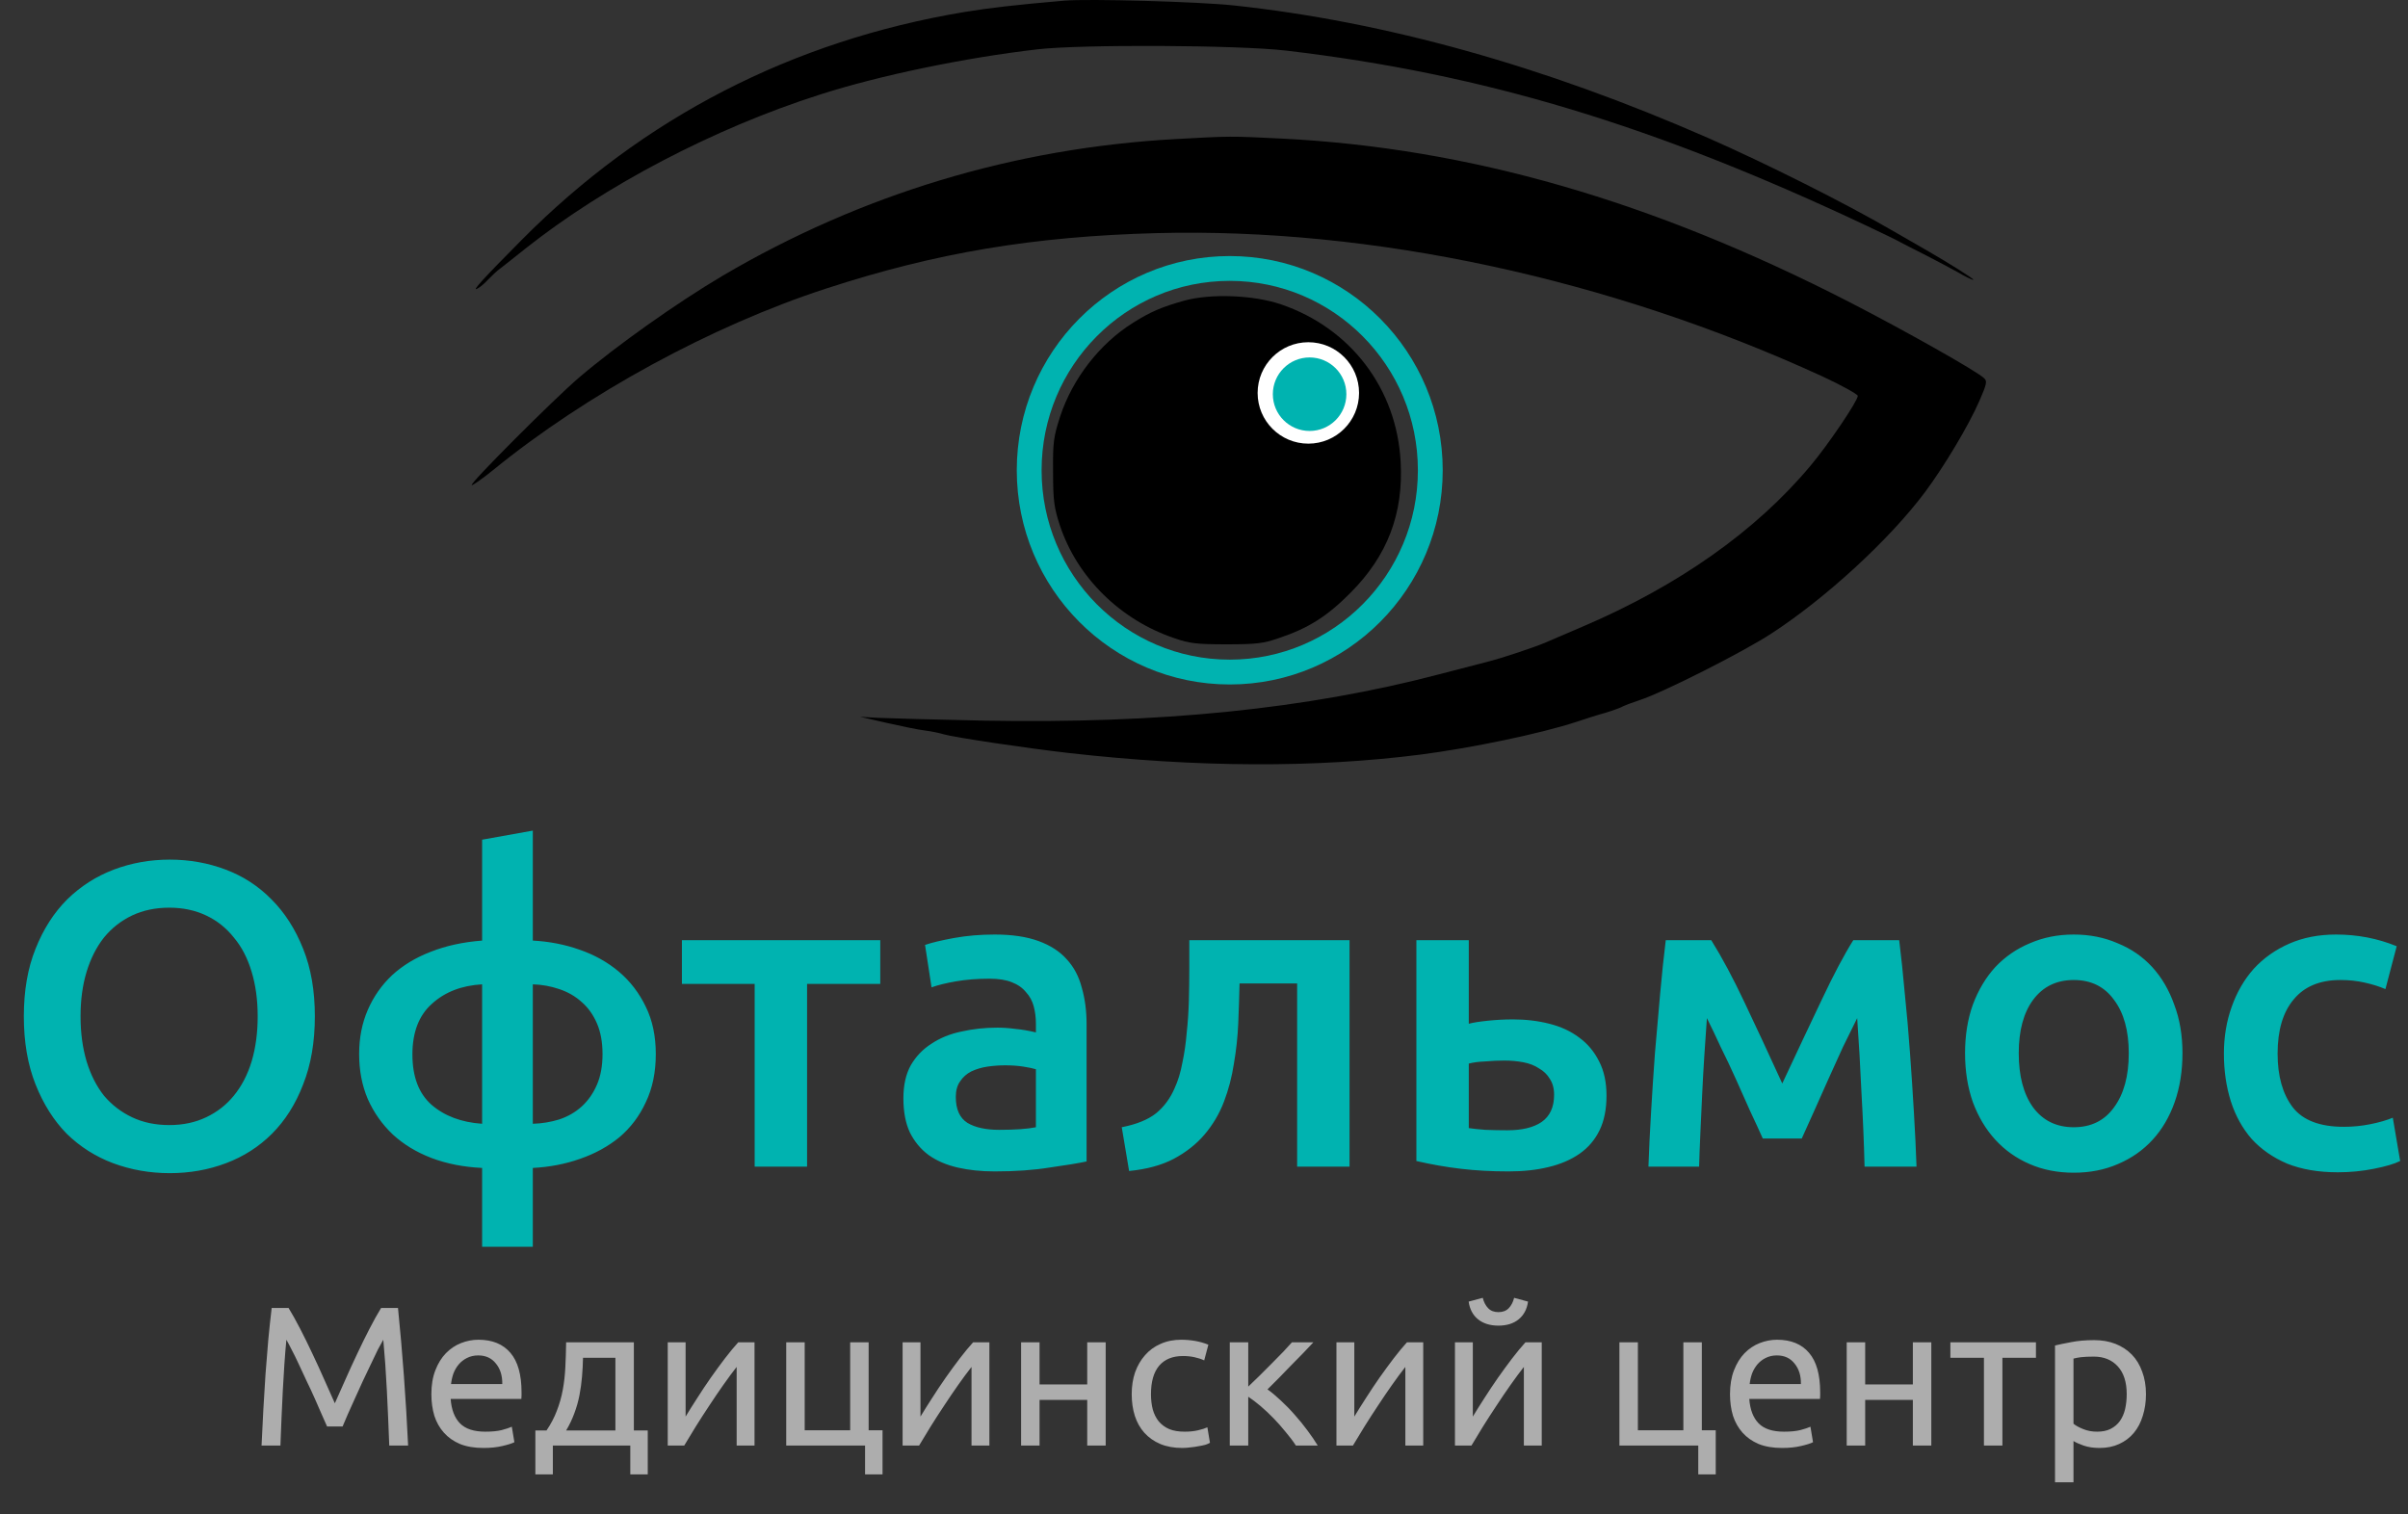 <?xml version="1.0" encoding="UTF-8"?> <svg xmlns:xlink="http://www.w3.org/1999/xlink" xmlns="http://www.w3.org/2000/svg" width="97" height="61" viewBox="0 0 97 61" fill="none"><rect x="0" y="0" width="97" height="61" fill="#333333" stroke="none"/><path d="M3.245 40.946C3.245 41.609 3.326 42.214 3.489 42.761C3.652 43.296 3.885 43.755 4.187 44.139C4.501 44.511 4.879 44.802 5.321 45.011C5.763 45.221 6.263 45.325 6.821 45.325C7.368 45.325 7.862 45.221 8.304 45.011C8.746 44.802 9.118 44.511 9.421 44.139C9.735 43.755 9.973 43.296 10.136 42.761C10.299 42.214 10.38 41.609 10.38 40.946C10.38 40.283 10.299 39.684 10.136 39.149C9.973 38.603 9.735 38.143 9.421 37.771C9.118 37.387 8.746 37.091 8.304 36.881C7.862 36.672 7.368 36.567 6.821 36.567C6.263 36.567 5.763 36.672 5.321 36.881C4.879 37.091 4.501 37.387 4.187 37.771C3.885 38.155 3.652 38.614 3.489 39.149C3.326 39.684 3.245 40.283 3.245 40.946ZM12.683 40.946C12.683 41.981 12.526 42.894 12.212 43.685C11.91 44.476 11.491 45.139 10.956 45.674C10.433 46.197 9.816 46.593 9.107 46.86C8.397 47.128 7.641 47.262 6.839 47.262C6.036 47.262 5.275 47.128 4.553 46.86C3.844 46.593 3.222 46.197 2.687 45.674C2.163 45.139 1.745 44.476 1.431 43.685C1.117 42.894 0.96 41.981 0.96 40.946C0.96 39.911 1.117 39.004 1.431 38.225C1.745 37.434 2.169 36.771 2.704 36.236C3.251 35.701 3.879 35.3 4.588 35.032C5.298 34.764 6.048 34.631 6.839 34.631C7.63 34.631 8.38 34.764 9.089 35.032C9.799 35.3 10.415 35.701 10.939 36.236C11.474 36.771 11.898 37.434 12.212 38.225C12.526 39.004 12.683 39.911 12.683 40.946ZM19.421 39.655C18.596 39.702 17.921 39.963 17.398 40.44C16.874 40.906 16.613 41.586 16.613 42.481C16.613 43.377 16.869 44.052 17.38 44.505C17.904 44.959 18.584 45.215 19.421 45.273V39.655ZM21.463 45.273C21.835 45.261 22.189 45.203 22.527 45.098C22.876 44.982 23.178 44.808 23.434 44.575C23.69 44.342 23.893 44.052 24.045 43.703C24.196 43.354 24.271 42.941 24.271 42.464C24.271 41.987 24.196 41.574 24.045 41.225C23.893 40.876 23.69 40.592 23.434 40.37C23.178 40.138 22.876 39.963 22.527 39.847C22.189 39.731 21.835 39.667 21.463 39.655V45.273ZM21.463 50.227H19.421V47.052C18.677 47.017 17.997 46.884 17.38 46.651C16.775 46.419 16.258 46.104 15.828 45.709C15.397 45.302 15.06 44.825 14.816 44.278C14.583 43.732 14.467 43.127 14.467 42.464C14.467 41.813 14.583 41.219 14.816 40.684C15.048 40.15 15.374 39.684 15.793 39.289C16.223 38.893 16.741 38.579 17.345 38.347C17.962 38.102 18.654 37.951 19.421 37.893V33.828L21.463 33.462V37.893C22.125 37.928 22.754 38.05 23.347 38.26C23.952 38.469 24.481 38.766 24.934 39.149C25.388 39.533 25.748 40.004 26.016 40.562C26.284 41.109 26.417 41.743 26.417 42.464C26.417 43.197 26.284 43.842 26.016 44.401C25.76 44.959 25.405 45.43 24.952 45.814C24.498 46.186 23.969 46.477 23.364 46.686C22.771 46.895 22.137 47.017 21.463 47.052V50.227ZM35.459 39.638H32.511V47H30.4V39.638H27.469V37.876H35.459V39.638ZM40.246 45.517C40.898 45.517 41.392 45.482 41.729 45.412V43.075C41.613 43.04 41.444 43.005 41.223 42.97C41.002 42.935 40.758 42.918 40.49 42.918C40.258 42.918 40.02 42.935 39.775 42.97C39.543 43.005 39.327 43.069 39.13 43.162C38.944 43.255 38.792 43.389 38.676 43.563C38.56 43.726 38.502 43.935 38.502 44.191C38.502 44.691 38.659 45.04 38.973 45.238C39.287 45.424 39.711 45.517 40.246 45.517ZM40.072 37.649C40.77 37.649 41.357 37.736 41.834 37.911C42.311 38.085 42.689 38.329 42.968 38.643C43.259 38.957 43.462 39.341 43.578 39.795C43.706 40.237 43.77 40.725 43.77 41.26V46.791C43.445 46.86 42.95 46.942 42.287 47.035C41.636 47.14 40.898 47.192 40.072 47.192C39.525 47.192 39.025 47.14 38.571 47.035C38.118 46.93 37.728 46.762 37.403 46.529C37.089 46.296 36.839 45.994 36.652 45.622C36.478 45.25 36.391 44.79 36.391 44.243C36.391 43.72 36.489 43.278 36.687 42.918C36.897 42.557 37.176 42.266 37.525 42.045C37.874 41.813 38.275 41.65 38.728 41.557C39.194 41.452 39.676 41.4 40.176 41.4C40.409 41.4 40.653 41.417 40.909 41.452C41.165 41.475 41.438 41.522 41.729 41.592V41.243C41.729 40.999 41.7 40.766 41.642 40.545C41.584 40.324 41.479 40.132 41.328 39.969C41.188 39.795 40.996 39.661 40.752 39.568C40.52 39.475 40.223 39.428 39.862 39.428C39.374 39.428 38.926 39.463 38.519 39.533C38.112 39.603 37.781 39.684 37.525 39.777L37.263 38.068C37.531 37.975 37.92 37.882 38.432 37.788C38.944 37.695 39.49 37.649 40.072 37.649ZM49.932 39.62C49.92 40.132 49.903 40.667 49.88 41.225C49.856 41.772 49.798 42.313 49.705 42.848C49.624 43.383 49.49 43.895 49.304 44.383C49.118 44.872 48.856 45.313 48.519 45.709C48.193 46.093 47.78 46.419 47.28 46.686C46.792 46.942 46.193 47.105 45.483 47.175L45.187 45.412C45.78 45.296 46.239 45.11 46.565 44.854C46.891 44.587 47.141 44.249 47.315 43.842C47.455 43.54 47.559 43.197 47.629 42.813C47.711 42.429 47.769 42.028 47.803 41.609C47.85 41.179 47.879 40.743 47.891 40.301C47.902 39.859 47.908 39.428 47.908 39.01V37.876H54.363V47H52.252V39.62H49.932ZM59.166 41.243C59.34 41.196 59.596 41.156 59.933 41.121C60.271 41.086 60.608 41.068 60.945 41.068C61.469 41.068 61.957 41.127 62.411 41.243C62.876 41.359 63.277 41.545 63.614 41.801C63.952 42.045 64.219 42.365 64.417 42.761C64.615 43.144 64.714 43.604 64.714 44.139C64.714 44.685 64.621 45.151 64.434 45.535C64.248 45.918 63.981 46.232 63.632 46.477C63.283 46.721 62.864 46.901 62.376 47.017C61.899 47.134 61.364 47.192 60.771 47.192C60.085 47.192 59.445 47.157 58.852 47.087C58.259 47.017 57.66 46.913 57.055 46.773V37.876H59.166V41.243ZM60.718 45.535C61.312 45.535 61.771 45.424 62.097 45.203C62.434 44.97 62.603 44.604 62.603 44.104C62.603 43.848 62.544 43.633 62.428 43.459C62.324 43.284 62.178 43.144 61.992 43.04C61.818 42.923 61.608 42.842 61.364 42.795C61.12 42.749 60.864 42.726 60.596 42.726C60.352 42.726 60.096 42.737 59.829 42.761C59.561 42.772 59.34 42.801 59.166 42.848V45.447C59.317 45.471 59.538 45.494 59.829 45.517C60.131 45.529 60.428 45.535 60.718 45.535ZM68.758 41.016C68.723 41.505 68.688 42.016 68.653 42.551C68.619 43.075 68.59 43.598 68.566 44.121C68.543 44.645 68.52 45.151 68.496 45.639C68.473 46.128 68.456 46.581 68.444 47H66.403C66.426 46.325 66.461 45.599 66.508 44.819C66.554 44.028 66.606 43.232 66.665 42.429C66.734 41.615 66.804 40.818 66.874 40.039C66.944 39.26 67.019 38.539 67.101 37.876H68.933C69.375 38.585 69.822 39.423 70.276 40.388C70.73 41.342 71.236 42.429 71.794 43.65C72.375 42.406 72.904 41.283 73.381 40.283C73.858 39.271 74.283 38.469 74.655 37.876H76.504C76.586 38.539 76.661 39.26 76.731 40.039C76.812 40.818 76.882 41.615 76.94 42.429C76.999 43.232 77.051 44.028 77.097 44.819C77.144 45.599 77.179 46.325 77.202 47H75.109C75.085 46.046 75.044 45.063 74.986 44.052C74.94 43.028 74.882 42.016 74.812 41.016C74.637 41.365 74.445 41.755 74.236 42.185C74.038 42.615 73.841 43.051 73.643 43.493C73.445 43.935 73.253 44.366 73.067 44.784C72.881 45.191 72.718 45.552 72.579 45.866H71.009C70.869 45.552 70.701 45.186 70.503 44.767C70.317 44.348 70.125 43.918 69.927 43.476C69.729 43.034 69.526 42.604 69.316 42.185C69.119 41.755 68.933 41.365 68.758 41.016ZM87.915 42.429C87.915 43.15 87.81 43.807 87.601 44.401C87.392 44.994 87.095 45.5 86.711 45.918C86.328 46.337 85.862 46.663 85.316 46.895C84.781 47.128 84.188 47.244 83.536 47.244C82.885 47.244 82.292 47.128 81.757 46.895C81.222 46.663 80.762 46.337 80.378 45.918C79.995 45.5 79.692 44.994 79.471 44.401C79.262 43.807 79.157 43.15 79.157 42.429C79.157 41.708 79.262 41.057 79.471 40.475C79.692 39.882 79.995 39.376 80.378 38.957C80.774 38.539 81.239 38.219 81.774 37.998C82.309 37.765 82.897 37.649 83.536 37.649C84.176 37.649 84.763 37.765 85.298 37.998C85.845 38.219 86.31 38.539 86.694 38.957C87.078 39.376 87.374 39.882 87.584 40.475C87.805 41.057 87.915 41.708 87.915 42.429ZM85.752 42.429C85.752 41.522 85.554 40.807 85.159 40.283C84.775 39.748 84.234 39.481 83.536 39.481C82.838 39.481 82.292 39.748 81.896 40.283C81.512 40.807 81.32 41.522 81.32 42.429C81.32 43.348 81.512 44.075 81.896 44.61C82.292 45.145 82.838 45.412 83.536 45.412C84.234 45.412 84.775 45.145 85.159 44.61C85.554 44.075 85.752 43.348 85.752 42.429ZM89.584 42.447C89.584 41.772 89.689 41.144 89.898 40.562C90.107 39.969 90.404 39.458 90.788 39.027C91.183 38.597 91.66 38.26 92.218 38.015C92.777 37.771 93.405 37.649 94.103 37.649C94.963 37.649 95.777 37.806 96.545 38.12L96.091 39.847C95.847 39.742 95.568 39.655 95.254 39.585C94.951 39.516 94.626 39.481 94.277 39.481C93.451 39.481 92.823 39.742 92.393 40.266C91.962 40.778 91.747 41.505 91.747 42.447C91.747 43.354 91.951 44.075 92.358 44.61C92.765 45.133 93.451 45.395 94.416 45.395C94.777 45.395 95.132 45.36 95.481 45.29C95.83 45.221 96.132 45.133 96.388 45.029L96.684 46.773C96.452 46.889 96.097 46.994 95.62 47.087C95.155 47.18 94.672 47.227 94.172 47.227C93.393 47.227 92.713 47.111 92.131 46.878C91.561 46.634 91.084 46.302 90.701 45.883C90.328 45.453 90.049 44.947 89.863 44.366C89.677 43.773 89.584 43.133 89.584 42.447Z" fill="#00B3B0"></path><path d="M13.176 57.469C13.123 57.341 13.051 57.179 12.96 56.981C12.875 56.784 12.781 56.571 12.68 56.341C12.579 56.112 12.469 55.877 12.352 55.637C12.24 55.392 12.133 55.163 12.032 54.949C11.931 54.731 11.835 54.536 11.744 54.365C11.659 54.195 11.589 54.064 11.536 53.973C11.477 54.603 11.429 55.285 11.392 56.021C11.355 56.752 11.323 57.491 11.296 58.237H10.536C10.557 57.757 10.581 57.275 10.608 56.789C10.635 56.299 10.664 55.819 10.696 55.349C10.733 54.875 10.771 54.413 10.808 53.965C10.851 53.517 10.896 53.093 10.944 52.693H11.624C11.768 52.928 11.923 53.205 12.088 53.525C12.253 53.845 12.419 54.181 12.584 54.533C12.749 54.88 12.909 55.229 13.064 55.581C13.219 55.928 13.36 56.245 13.488 56.533C13.616 56.245 13.757 55.928 13.912 55.581C14.067 55.229 14.227 54.88 14.392 54.533C14.557 54.181 14.723 53.845 14.888 53.525C15.053 53.205 15.208 52.928 15.352 52.693H16.032C16.213 54.48 16.349 56.328 16.44 58.237H15.68C15.653 57.491 15.621 56.752 15.584 56.021C15.547 55.285 15.499 54.603 15.44 53.973C15.387 54.064 15.315 54.195 15.224 54.365C15.139 54.536 15.045 54.731 14.944 54.949C14.843 55.163 14.733 55.392 14.616 55.637C14.504 55.877 14.397 56.112 14.296 56.341C14.195 56.571 14.099 56.784 14.008 56.981C13.923 57.179 13.853 57.341 13.8 57.469H13.176ZM17.377 56.165C17.377 55.797 17.43 55.477 17.537 55.205C17.643 54.928 17.785 54.699 17.961 54.517C18.137 54.336 18.339 54.2 18.569 54.109C18.798 54.019 19.033 53.973 19.273 53.973C19.833 53.973 20.262 54.149 20.561 54.501C20.859 54.848 21.009 55.379 21.009 56.093C21.009 56.125 21.009 56.168 21.009 56.221C21.009 56.269 21.006 56.315 21.001 56.357H18.153C18.185 56.789 18.31 57.117 18.529 57.341C18.747 57.565 19.089 57.677 19.553 57.677C19.814 57.677 20.033 57.656 20.209 57.613C20.39 57.565 20.526 57.52 20.617 57.477L20.721 58.101C20.63 58.149 20.47 58.2 20.241 58.253C20.017 58.307 19.761 58.333 19.473 58.333C19.11 58.333 18.795 58.28 18.529 58.173C18.267 58.061 18.051 57.909 17.881 57.717C17.71 57.525 17.582 57.299 17.497 57.037C17.417 56.771 17.377 56.48 17.377 56.165ZM20.233 55.757C20.238 55.421 20.153 55.147 19.977 54.933C19.806 54.715 19.569 54.605 19.265 54.605C19.094 54.605 18.942 54.64 18.809 54.709C18.681 54.773 18.571 54.859 18.481 54.965C18.39 55.072 18.318 55.195 18.265 55.333C18.217 55.472 18.185 55.613 18.169 55.757H20.233ZM21.566 57.629H22.014C22.189 57.373 22.328 57.109 22.43 56.837C22.536 56.565 22.616 56.285 22.669 55.997C22.723 55.704 22.758 55.4 22.773 55.085C22.79 54.765 22.8 54.429 22.805 54.077H25.534V57.629H26.093V59.397H25.39V58.237H22.27V59.397H21.566V57.629ZM24.79 57.629V54.701H23.485C23.48 54.952 23.467 55.205 23.445 55.461C23.424 55.712 23.39 55.963 23.341 56.213C23.294 56.459 23.224 56.701 23.134 56.941C23.048 57.176 22.939 57.405 22.805 57.629H24.79ZM30.394 54.077V58.237H29.674V55.069C29.514 55.272 29.338 55.509 29.146 55.781C28.954 56.053 28.762 56.336 28.57 56.629C28.378 56.917 28.194 57.203 28.018 57.485C27.842 57.768 27.69 58.019 27.562 58.237H26.898V54.077H27.618V57.069C27.756 56.84 27.914 56.589 28.09 56.317C28.266 56.04 28.447 55.768 28.634 55.501C28.826 55.229 29.015 54.971 29.202 54.725C29.394 54.475 29.573 54.259 29.738 54.077H30.394ZM34.991 57.621H35.551V59.397H34.847V58.237H31.671V54.077H32.415V57.621H34.247V54.077H34.991V57.621ZM39.855 54.077V58.237H39.135V55.069C38.975 55.272 38.799 55.509 38.607 55.781C38.415 56.053 38.223 56.336 38.031 56.629C37.839 56.917 37.655 57.203 37.479 57.485C37.303 57.768 37.151 58.019 37.023 58.237H36.359V54.077H37.079V57.069C37.217 56.84 37.375 56.589 37.551 56.317C37.727 56.04 37.908 55.768 38.095 55.501C38.287 55.229 38.476 54.971 38.663 54.725C38.855 54.475 39.033 54.259 39.199 54.077H39.855ZM44.54 58.237H43.796V56.397H41.876V58.237H41.132V54.077H41.876V55.773H43.796V54.077H44.54V58.237ZM47.628 58.333C47.292 58.333 46.996 58.28 46.74 58.173C46.489 58.067 46.276 57.917 46.1 57.725C45.929 57.533 45.801 57.307 45.716 57.045C45.63 56.779 45.588 56.485 45.588 56.165C45.588 55.845 45.633 55.552 45.724 55.285C45.82 55.019 45.953 54.789 46.124 54.597C46.294 54.4 46.502 54.248 46.748 54.141C46.998 54.029 47.276 53.973 47.58 53.973C47.766 53.973 47.953 53.989 48.14 54.021C48.326 54.053 48.505 54.104 48.676 54.173L48.508 54.805C48.396 54.752 48.265 54.709 48.116 54.677C47.972 54.645 47.817 54.629 47.652 54.629C47.236 54.629 46.916 54.76 46.692 55.021C46.473 55.283 46.364 55.664 46.364 56.165C46.364 56.389 46.388 56.595 46.436 56.781C46.489 56.968 46.569 57.128 46.676 57.261C46.788 57.395 46.929 57.499 47.1 57.573C47.27 57.643 47.478 57.677 47.724 57.677C47.921 57.677 48.1 57.659 48.26 57.621C48.42 57.584 48.545 57.544 48.636 57.501L48.74 58.125C48.697 58.152 48.636 58.179 48.556 58.205C48.476 58.227 48.385 58.245 48.284 58.261C48.182 58.283 48.073 58.299 47.956 58.309C47.844 58.325 47.734 58.333 47.628 58.333ZM51.058 55.973C51.224 56.091 51.402 56.24 51.594 56.421C51.786 56.597 51.973 56.789 52.154 56.997C52.341 57.205 52.514 57.419 52.674 57.637C52.834 57.851 52.97 58.051 53.082 58.237H52.202C52.085 58.056 51.946 57.872 51.786 57.685C51.632 57.493 51.469 57.309 51.298 57.133C51.128 56.957 50.954 56.795 50.778 56.645C50.602 56.496 50.437 56.371 50.282 56.269V58.237H49.538V54.077H50.282V55.861C50.41 55.739 50.557 55.597 50.722 55.437C50.888 55.272 51.053 55.107 51.218 54.941C51.389 54.771 51.546 54.611 51.69 54.461C51.834 54.307 51.952 54.179 52.042 54.077H52.906C52.789 54.205 52.65 54.352 52.49 54.517C52.336 54.677 52.173 54.843 52.002 55.013C51.837 55.184 51.672 55.355 51.506 55.525C51.341 55.691 51.192 55.84 51.058 55.973ZM57.331 54.077V58.237H56.611V55.069C56.451 55.272 56.275 55.509 56.083 55.781C55.891 56.053 55.699 56.336 55.507 56.629C55.315 56.917 55.131 57.203 54.955 57.485C54.779 57.768 54.627 58.019 54.499 58.237H53.835V54.077H54.555V57.069C54.694 56.84 54.851 56.589 55.027 56.317C55.203 56.04 55.385 55.768 55.571 55.501C55.763 55.229 55.953 54.971 56.139 54.725C56.331 54.475 56.51 54.259 56.675 54.077H57.331ZM62.105 54.077V58.237H61.385V55.069C61.225 55.272 61.049 55.509 60.857 55.781C60.665 56.053 60.473 56.336 60.281 56.629C60.089 56.917 59.905 57.203 59.729 57.485C59.553 57.768 59.401 58.019 59.273 58.237H58.609V54.077H59.329V57.069C59.467 56.84 59.625 56.589 59.801 56.317C59.977 56.04 60.158 55.768 60.345 55.501C60.537 55.229 60.726 54.971 60.913 54.725C61.105 54.475 61.283 54.259 61.449 54.077H62.105ZM60.361 53.405C60.025 53.405 59.75 53.32 59.537 53.149C59.329 52.979 59.203 52.741 59.161 52.437L59.729 52.285C59.771 52.456 59.843 52.595 59.945 52.701C60.046 52.808 60.185 52.861 60.361 52.861C60.537 52.861 60.675 52.808 60.777 52.701C60.878 52.595 60.95 52.456 60.993 52.285L61.553 52.437C61.51 52.741 61.385 52.979 61.177 53.149C60.969 53.32 60.697 53.405 60.361 53.405ZM68.554 57.621H69.114V59.397H68.41V58.237H65.234V54.077H65.978V57.621H67.81V54.077H68.554V57.621ZM69.689 56.165C69.689 55.797 69.743 55.477 69.849 55.205C69.956 54.928 70.097 54.699 70.273 54.517C70.449 54.336 70.652 54.2 70.881 54.109C71.111 54.019 71.345 53.973 71.585 53.973C72.145 53.973 72.575 54.149 72.873 54.501C73.172 54.848 73.321 55.379 73.321 56.093C73.321 56.125 73.321 56.168 73.321 56.221C73.321 56.269 73.319 56.315 73.313 56.357H70.465C70.497 56.789 70.623 57.117 70.841 57.341C71.06 57.565 71.401 57.677 71.865 57.677C72.127 57.677 72.345 57.656 72.521 57.613C72.703 57.565 72.839 57.52 72.929 57.477L73.033 58.101C72.943 58.149 72.783 58.2 72.553 58.253C72.329 58.307 72.073 58.333 71.785 58.333C71.423 58.333 71.108 58.28 70.841 58.173C70.58 58.061 70.364 57.909 70.193 57.717C70.023 57.525 69.895 57.299 69.809 57.037C69.729 56.771 69.689 56.48 69.689 56.165ZM72.545 55.757C72.551 55.421 72.465 55.147 72.289 54.933C72.119 54.715 71.881 54.605 71.577 54.605C71.407 54.605 71.255 54.64 71.121 54.709C70.993 54.773 70.884 54.859 70.793 54.965C70.703 55.072 70.631 55.195 70.577 55.333C70.529 55.472 70.497 55.613 70.481 55.757H72.545ZM77.798 58.237H77.054V56.397H75.134V58.237H74.39V54.077H75.134V55.773H77.054V54.077H77.798V58.237ZM82.013 54.077V54.701H80.662V58.237H79.918V54.701H78.566V54.077H82.013ZM85.669 56.165C85.669 55.68 85.549 55.307 85.309 55.045C85.069 54.784 84.749 54.653 84.349 54.653C84.125 54.653 83.949 54.661 83.821 54.677C83.698 54.693 83.599 54.712 83.525 54.733V57.357C83.615 57.432 83.746 57.504 83.917 57.573C84.087 57.643 84.274 57.677 84.477 57.677C84.69 57.677 84.871 57.64 85.021 57.565C85.175 57.485 85.301 57.379 85.397 57.245C85.493 57.107 85.562 56.947 85.605 56.765C85.647 56.579 85.669 56.379 85.669 56.165ZM86.445 56.165C86.445 56.48 86.402 56.771 86.317 57.037C86.237 57.304 86.117 57.533 85.957 57.725C85.797 57.917 85.599 58.067 85.365 58.173C85.135 58.28 84.871 58.333 84.573 58.333C84.333 58.333 84.119 58.301 83.933 58.237C83.751 58.173 83.615 58.112 83.525 58.053V59.717H82.781V54.205C82.957 54.163 83.175 54.117 83.437 54.069C83.703 54.016 84.01 53.989 84.357 53.989C84.677 53.989 84.965 54.04 85.221 54.141C85.477 54.243 85.695 54.387 85.877 54.573C86.058 54.76 86.197 54.989 86.293 55.261C86.394 55.528 86.445 55.829 86.445 56.165Z" fill="#ADADAD"></path><path d="M42.869 0.026C40.877 0.2 39.897 0.312 38.835 0.486C31.921 1.64 25.905 4.734 21.013 9.667C19.451 11.24 18.981 11.761 19.226 11.628C19.338 11.577 19.522 11.414 19.645 11.281C19.767 11.158 19.951 10.975 20.053 10.893C20.165 10.811 20.666 10.413 21.166 10.014C24.373 7.471 28.765 5.173 33.013 3.815C35.424 3.039 38.876 2.324 41.797 1.987C43.563 1.783 49.885 1.813 51.805 2.038C59.772 2.978 66.594 5.041 75.193 9.095C75.867 9.412 76.49 9.718 76.572 9.769C76.654 9.81 77.072 10.035 77.491 10.239C77.91 10.454 78.533 10.78 78.86 10.964C79.186 11.158 79.472 11.291 79.493 11.271C79.523 11.24 78.533 10.617 77.685 10.127C77.583 10.066 76.919 9.688 76.194 9.269C74.315 8.176 71.118 6.573 68.79 5.551C62.202 2.661 55.799 0.874 49.712 0.22C48.302 0.067 43.839 -0.056 42.869 0.026Z" fill="black"></path><path d="M47.363 5.602C40.857 5.96 34.709 7.819 29.112 11.107C27.284 12.19 24.853 13.906 23.311 15.223C22.32 16.071 18.93 19.462 19.001 19.543C19.032 19.564 19.42 19.298 19.859 18.941C23.617 15.877 28.663 13.129 33.269 11.628C37.711 10.178 41.623 9.524 46.607 9.391C55.288 9.167 64.837 11.23 73.385 15.152C74.182 15.519 74.836 15.887 74.836 15.948C74.836 16.152 73.641 17.919 72.936 18.757C70.73 21.402 67.584 23.608 63.755 25.242C63.142 25.508 62.488 25.783 62.304 25.865C61.865 26.059 60.497 26.519 59.874 26.672C59.598 26.743 58.74 26.968 57.984 27.162C52.663 28.561 46.719 29.164 39.611 29.031C37.67 28.99 35.761 28.939 35.362 28.919L34.648 28.878L35.72 29.123C36.312 29.256 36.996 29.399 37.252 29.429C37.507 29.46 37.854 29.532 38.018 29.583C38.426 29.705 41.357 30.144 43.073 30.338C48.221 30.921 53 30.941 57.218 30.4C59.291 30.134 62.069 29.552 63.499 29.082C63.806 28.98 64.337 28.806 64.674 28.715C65.011 28.612 65.338 28.49 65.389 28.449C65.45 28.418 65.746 28.306 66.052 28.204C66.972 27.908 70.209 26.274 71.363 25.518C73.559 24.088 76.112 21.739 77.542 19.829C78.318 18.787 79.309 17.133 79.738 16.142C80.024 15.489 80.055 15.356 79.932 15.243C79.646 14.957 76.664 13.283 74.478 12.159C66.532 8.084 59.169 5.96 51.621 5.582C49.548 5.48 49.569 5.48 47.363 5.602Z" fill="black"></path><path d="M47.72 12.108C46.801 12.363 46.331 12.568 45.637 13.007C44.299 13.844 43.206 15.254 42.706 16.776C42.44 17.603 42.409 17.807 42.42 19.012C42.42 20.166 42.461 20.452 42.695 21.167C43.39 23.261 45.126 24.977 47.312 25.712C47.924 25.926 48.221 25.957 49.405 25.957C50.59 25.957 50.886 25.926 51.499 25.712C52.704 25.314 53.47 24.823 54.41 23.873C55.891 22.382 56.534 20.697 56.422 18.614C56.269 15.662 54.41 13.221 51.601 12.261C50.488 11.883 48.772 11.822 47.72 12.108ZM53.674 14.018C55.502 14.927 55.002 17.725 52.99 17.919C51.775 18.032 50.631 17.031 50.631 15.856C50.631 15.111 51.315 14.151 52.01 13.906C52.622 13.691 53.082 13.722 53.674 14.018Z" fill="black"></path><path d="M57.616 18.945C57.616 23.438 53.996 27.075 49.537 27.075C45.078 27.075 41.458 23.438 41.458 18.945C41.458 14.452 45.078 10.815 49.537 10.815C53.996 10.815 57.616 14.452 57.616 18.945Z" stroke="#00B3B0"></path><circle cx="52.397" cy="16.035" r="2.655" fill="black"></circle><circle cx="52.703" cy="15.83" r="2.043" fill="white"></circle><circle cx="52.754" cy="15.881" r="1.481" fill="#00B3B0"></circle></svg> 